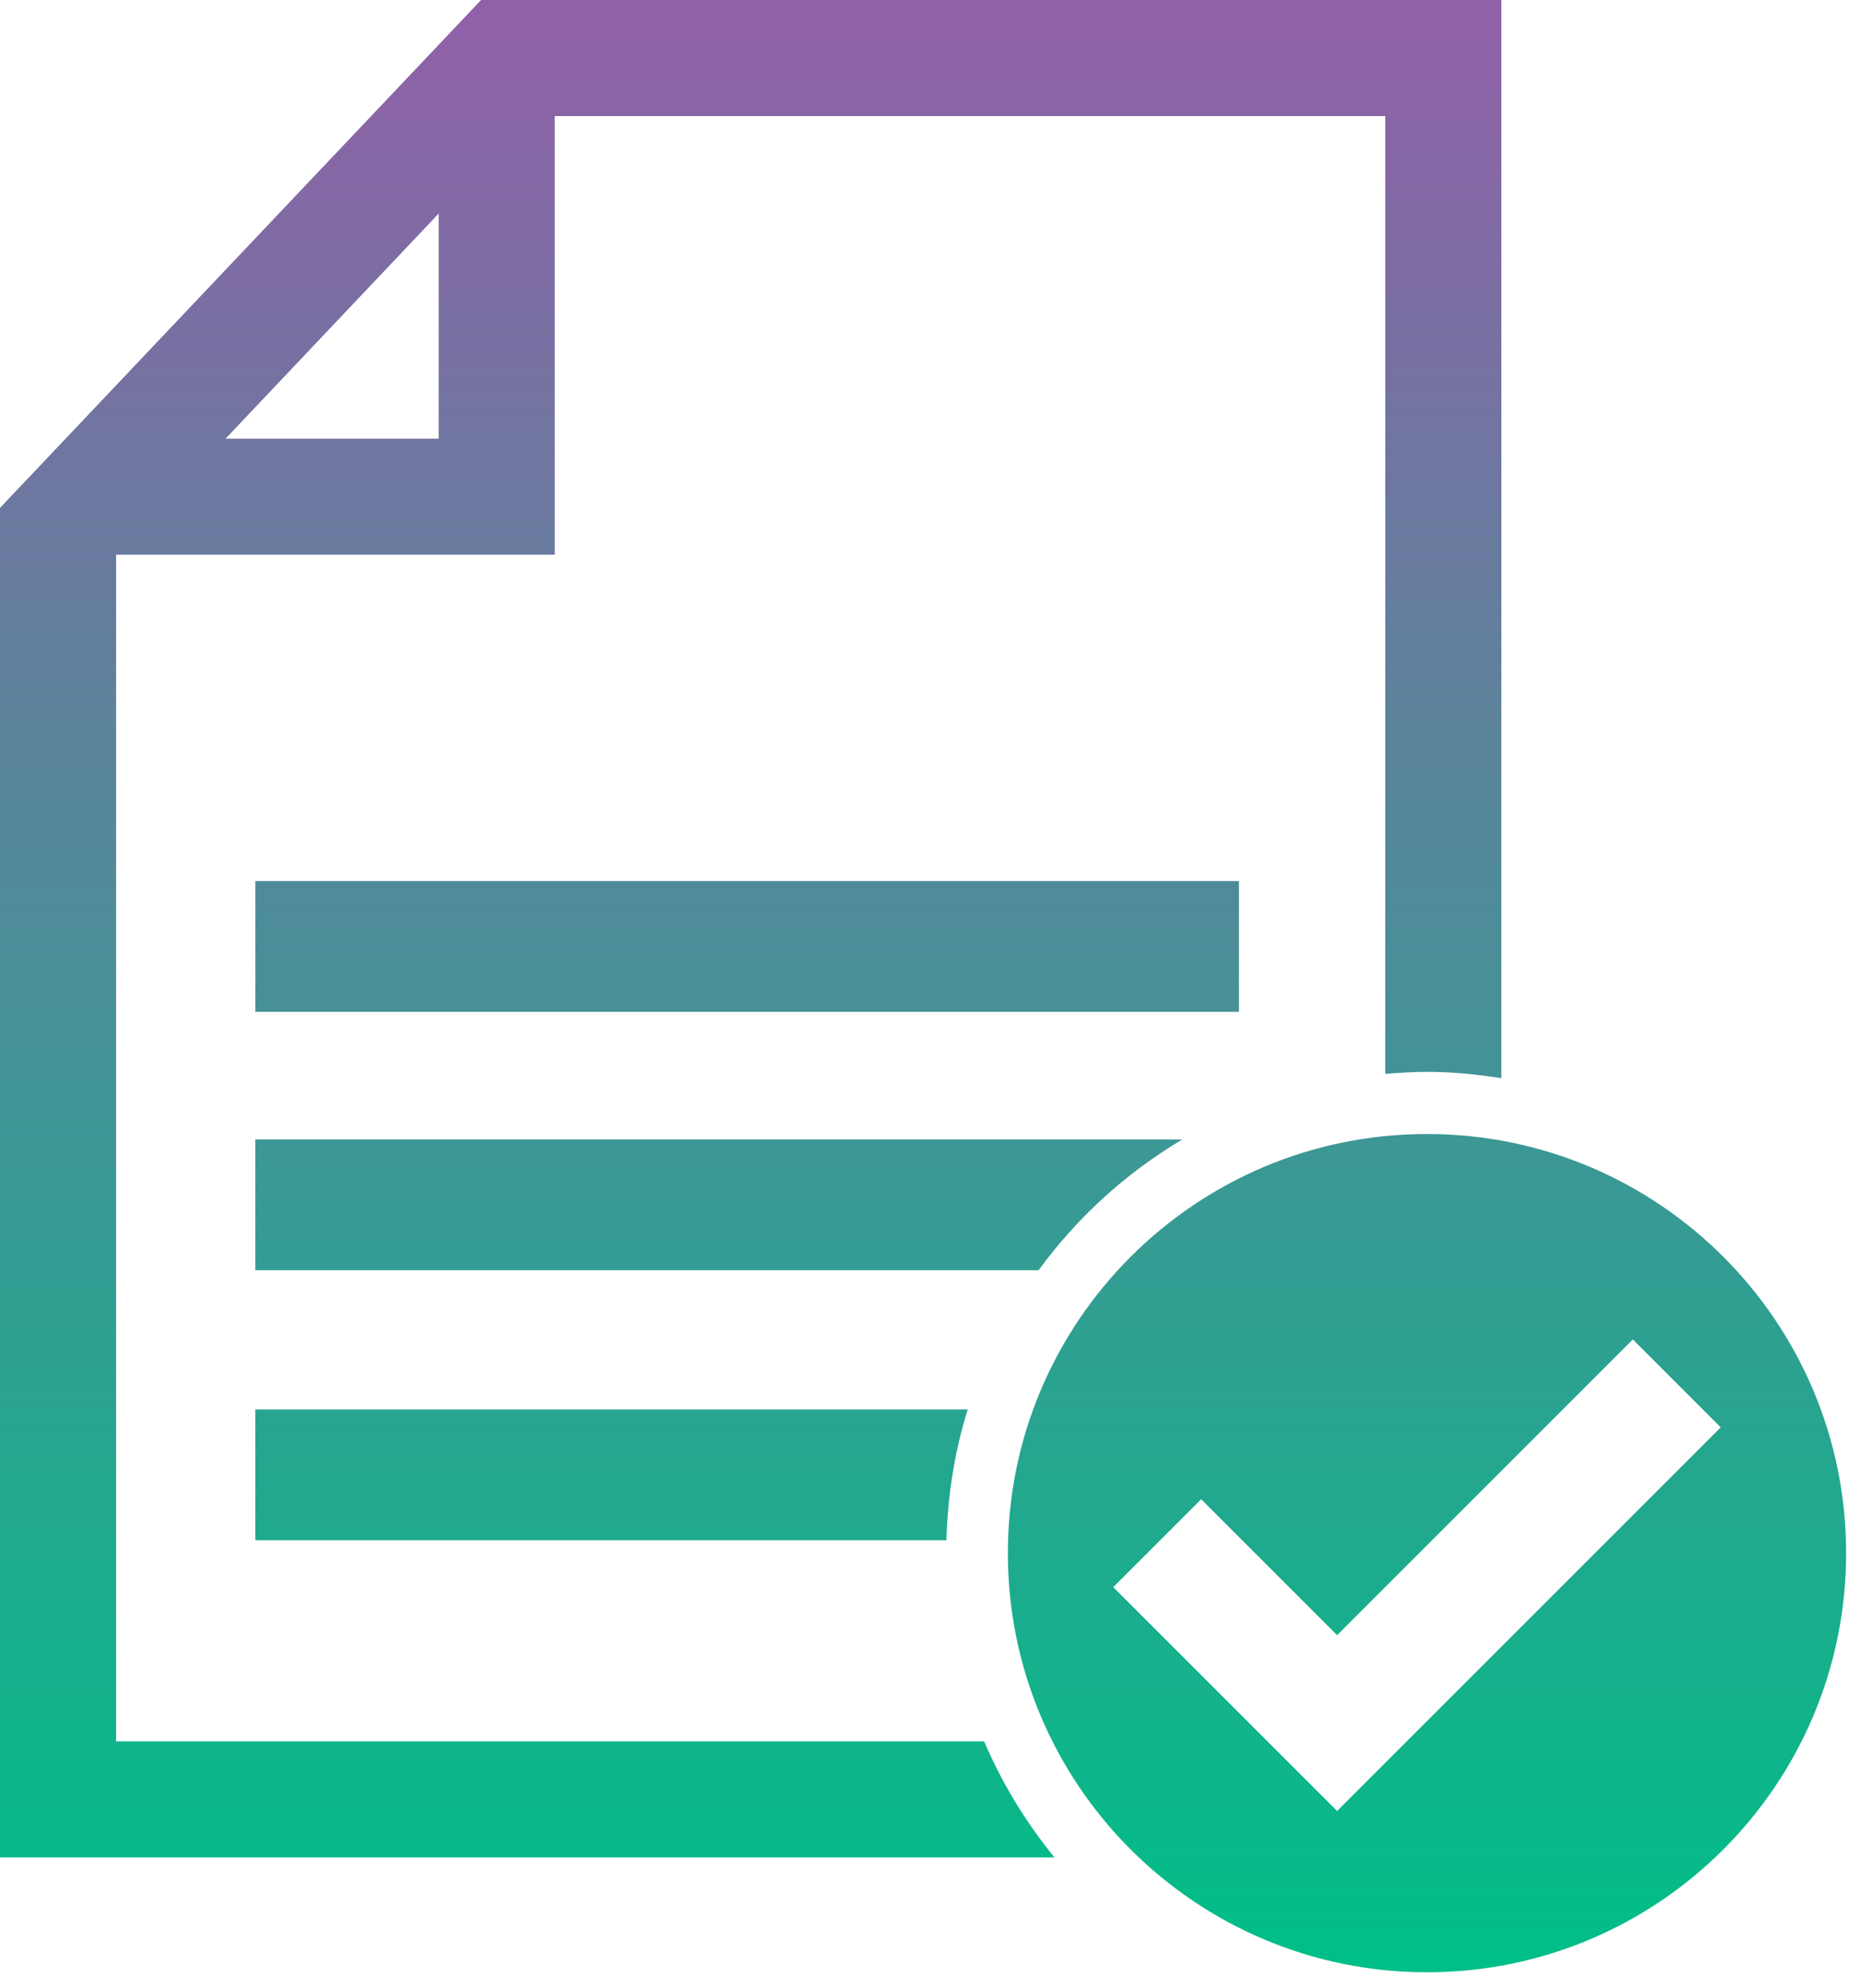 <?xml version="1.0" encoding="UTF-8" standalone="no"?><!DOCTYPE svg PUBLIC "-//W3C//DTD SVG 1.1//EN" "http://www.w3.org/Graphics/SVG/1.1/DTD/svg11.dtd"><svg width="100%" height="100%" viewBox="0 0 58 62" version="1.1" xmlns="http://www.w3.org/2000/svg" xmlns:xlink="http://www.w3.org/1999/xlink" xml:space="preserve" xmlns:serif="http://www.serif.com/" style="fill-rule:evenodd;clip-rule:evenodd;stroke-linejoin:round;stroke-miterlimit:2;"><path d="M44.498,35.361c-7.218,0 -13.07,5.854 -13.07,13.069c0,7.216 5.854,13.07 13.07,13.07c7.216,0 13.069,-5.854 13.069,-13.07c0,-7.215 -5.853,-13.069 -13.069,-13.069Zm2.319,-35.361l-0.001,33.62c-0.755,-0.117 -1.529,-0.197 -2.32,-0.197c-0.44,0 -0.87,0.029 -1.299,0.065l0,-29.869l-25.898,0l0,13.678l-13.678,0l0,37.003l27.067,0c0.561,1.313 1.305,2.53 2.194,3.619l-32.882,0l0,-42.081l15.002,-15.838l31.814,0Zm-5.122,56.47l-6.981,-6.979l2.742,-2.741l4.239,4.239l9.222,-9.222l2.74,2.741l-11.962,11.962Zm-11.519,-12.52c-0.405,1.29 -0.624,2.663 -0.663,4.078l-21.552,0l0,-4.078l22.215,0Zm6.693,-8.42c-1.757,1.045 -3.282,2.432 -4.482,4.078l-24.426,0l0,-4.078l28.908,0Zm-28.907,-8.057l30.672,0l0,4.077l-30.672,0l0,-4.077Zm5.717,-13.794l0,-7.019l-6.646,7.019l6.646,0Z" style="fill:url(#_Linear1);fill-rule:nonzero;"/><defs><linearGradient id="_Linear1" x1="0" y1="0" x2="1" y2="0" gradientUnits="userSpaceOnUse" gradientTransform="matrix(3.73997e-15,61.078,-61.078,3.73997e-15,29.196,0.107)"><stop offset="0" style="stop-color:#9160a8;stop-opacity:1"/><stop offset="1" style="stop-color:#00be87;stop-opacity:1"/></linearGradient></defs></svg>